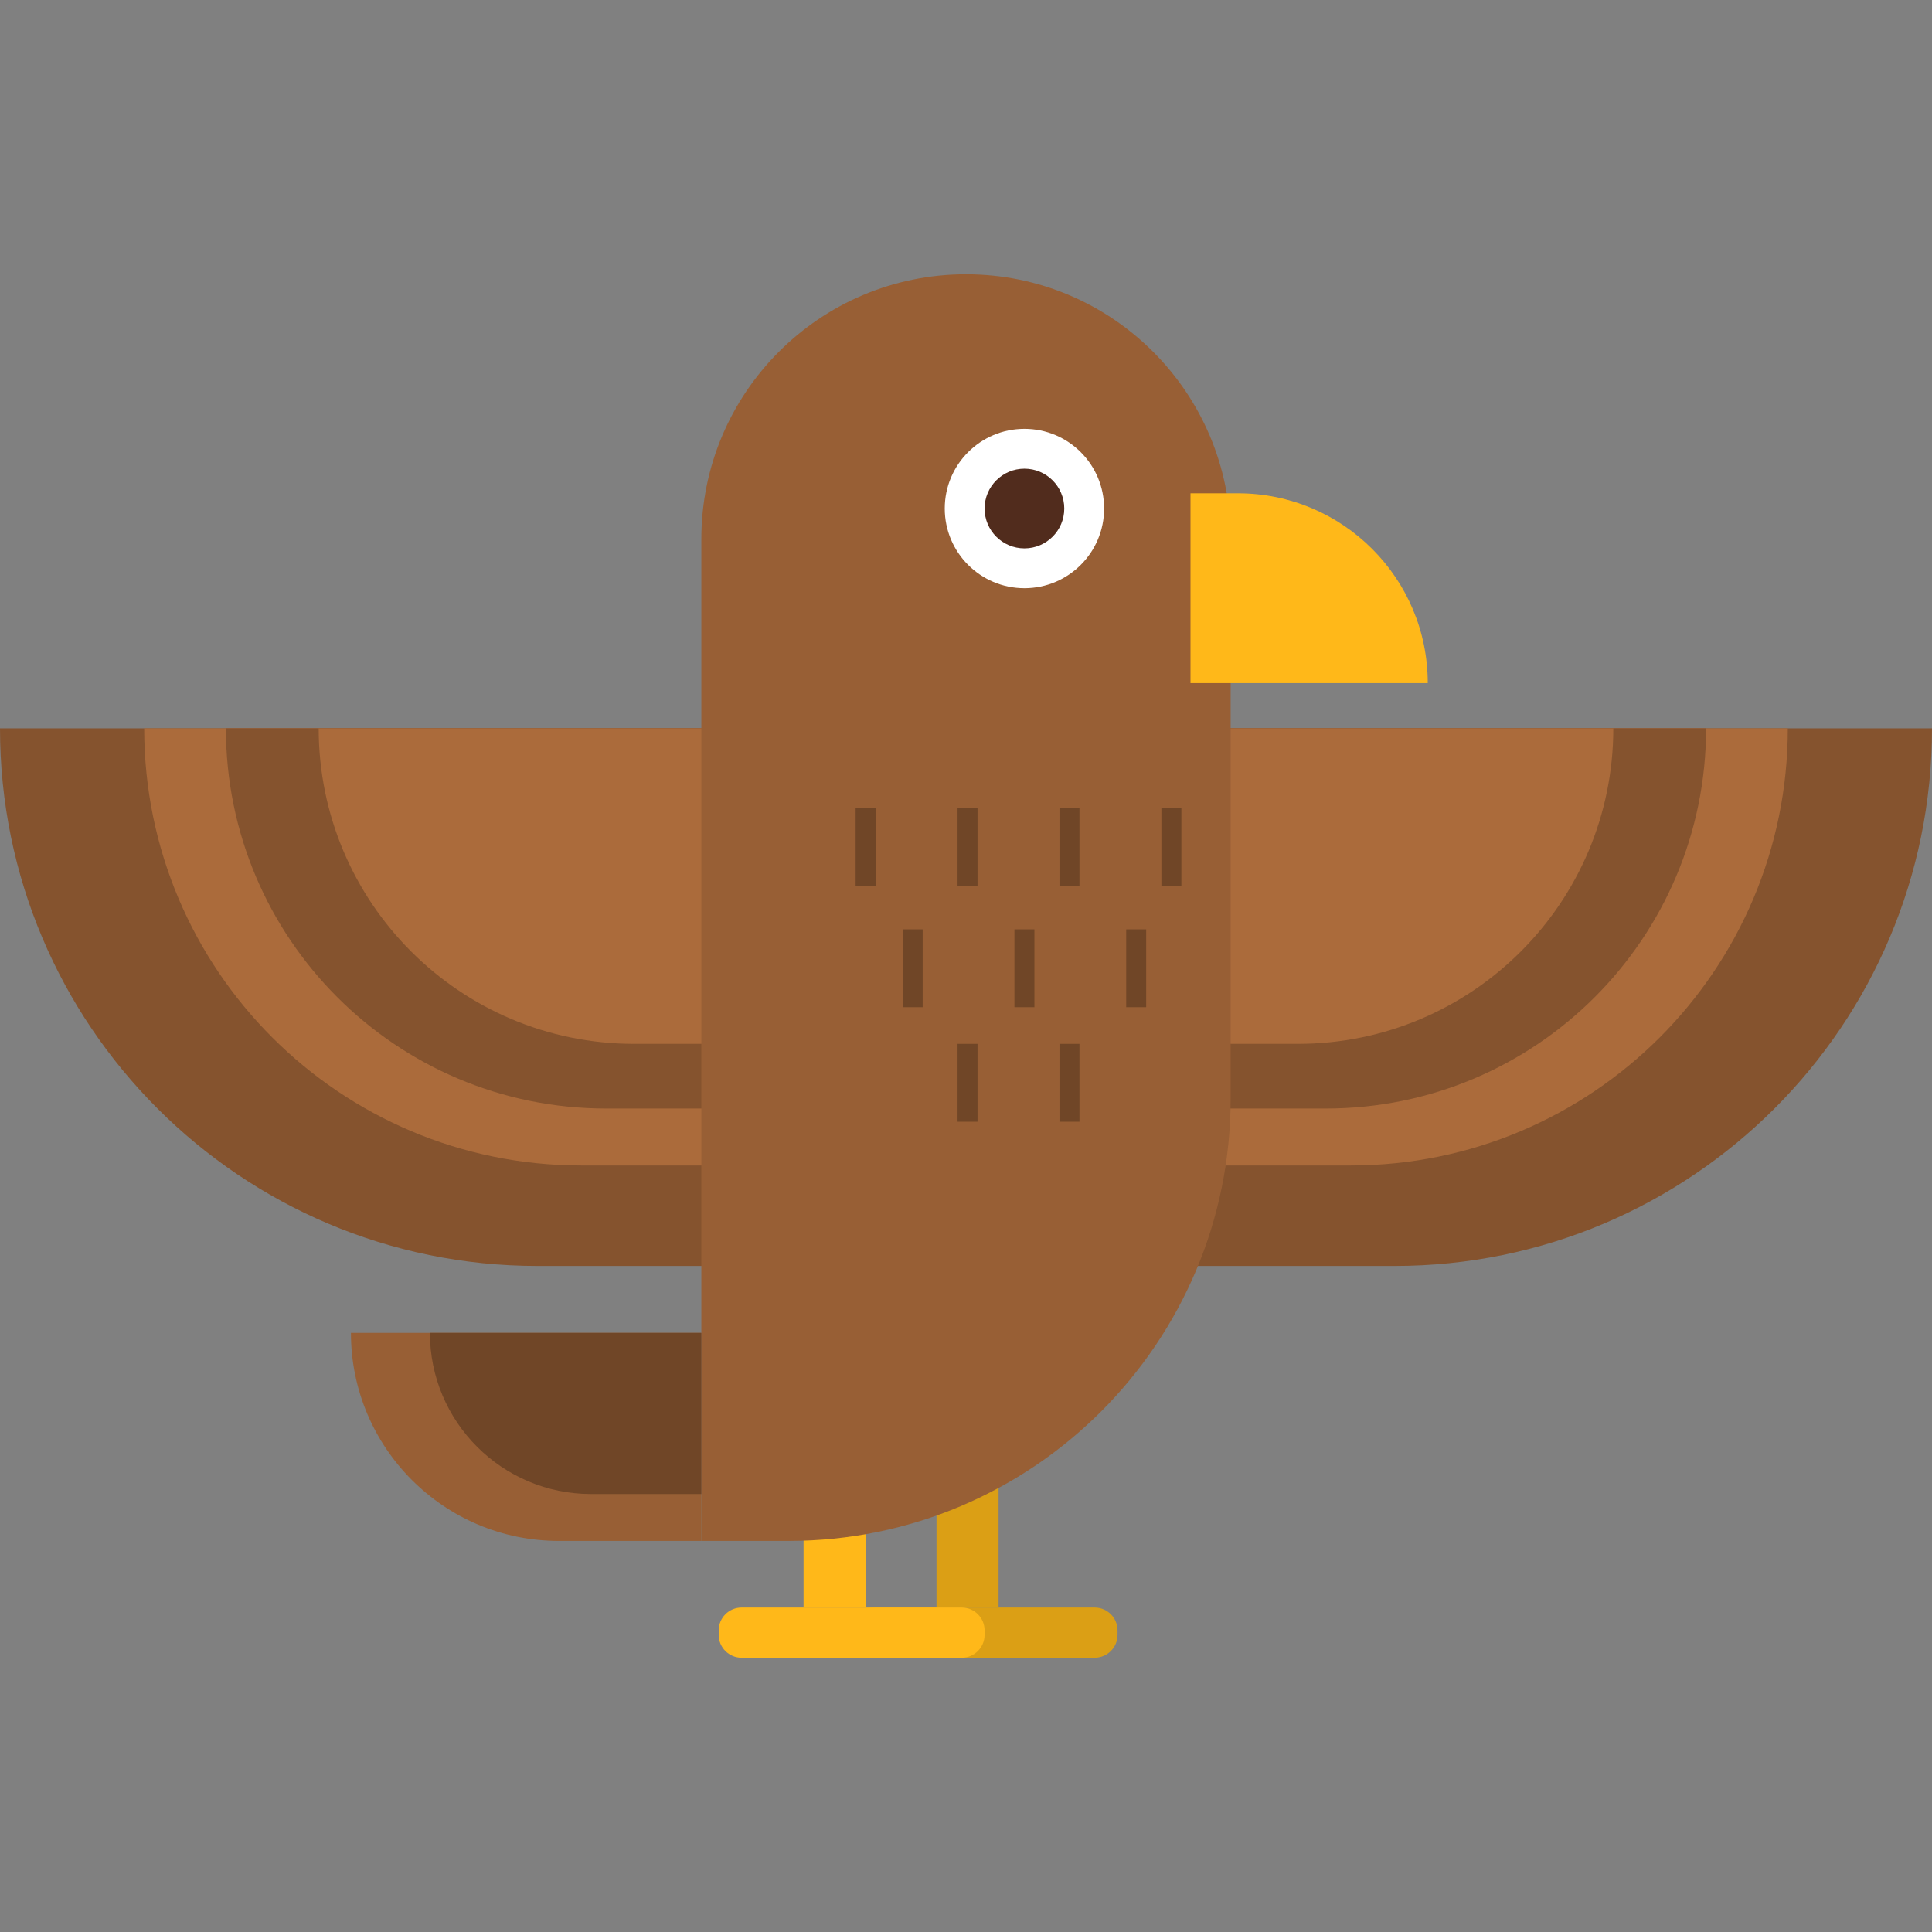<?xml version="1.0" encoding="iso-8859-1"?>
<!-- Uploaded to: SVG Repo, www.svgrepo.com, Generator: SVG Repo Mixer Tools -->
<svg version="1.1" id="Capa_1" xmlns="http://www.w3.org/2000/svg" xmlns:xlink="http://www.w3.org/1999/xlink" 
	 viewBox="0 0 386.844 386.844" xml:space="preserve">
<rect x="0" y="0" width="386.844" height="386.844" fill="#808080" stroke="none"/>
<g>
	<g>
		<path style="fill:#85532E;" d="M232.378,145.832v107.65h46.816c59.454,0,107.65-48.197,107.65-107.65l0,0L232.378,145.832
			L232.378,145.832z"/>
		<path style="fill:#AB6B3B;" d="M232.378,145.832v87.529h38.066c48.34,0,87.528-39.188,87.528-87.529l0,0L232.378,145.832
			L232.378,145.832z"/>
		<path style="fill:#85532E;" d="M232.378,145.832v76.126h33.107c42.043,0,76.126-34.083,76.126-76.126l0,0L232.378,145.832
			L232.378,145.832z"/>
		<path style="fill:#AB6B3B;" d="M232.378,145.832v63.179h27.476c34.893,0,63.179-28.286,63.179-63.179l0,0H232.378z"/>
	</g>
	<g>
		<path style="fill:#85532E;" d="M154.466,145.832v107.65H107.65C48.197,253.483,0,205.286,0,145.833l0,0h154.466V145.832z"/>
		<path style="fill:#AB6B3B;" d="M154.466,145.832v87.529h-38.065c-48.341,0-87.529-39.188-87.529-87.529l0,0L154.466,145.832
			L154.466,145.832z"/>
		<path style="fill:#85532E;" d="M154.466,145.832v76.126h-33.107c-42.044,0-76.126-34.083-76.126-76.126l0,0L154.466,145.832
			L154.466,145.832z"/>
		<path style="fill:#AB6B3B;" d="M154.466,145.832v63.179H126.99c-34.893,0-63.179-28.286-63.179-63.179l0,0H154.466z"/>
	</g>
	<g>
		<path style="fill:#DB9F15;" d="M199.943,321.876h-12.425v-33.071c0-3.129,2.537-5.667,5.667-5.667h1.092
			c3.13,0,5.667,2.537,5.667,5.667v33.071H199.943z"/>
		<path style="fill:#DB9F15;" d="M219.182,331.926h-44.074c-2.531,0-4.584-2.052-4.584-4.583v-0.883
			c0-2.531,2.052-4.583,4.584-4.583h44.074c2.531,0,4.583,2.052,4.583,4.583v0.883C223.766,329.874,221.713,331.926,219.182,331.926
			z"/>
	</g>
	<g>
		<path style="fill:#FFB819;" d="M173.323,321.876h-12.425v-33.071c0-3.129,2.537-5.667,5.667-5.667h1.092
			c3.129,0,5.667,2.537,5.667,5.667v33.071H173.323z"/>
		<path style="fill:#FFB819;" d="M192.562,331.926h-44.074c-2.531,0-4.583-2.052-4.583-4.583v-0.883
			c0-2.531,2.052-4.583,4.583-4.583h44.074c2.531,0,4.583,2.052,4.583,4.583v0.883C197.145,329.874,195.093,331.926,192.562,331.926
			z"/>
	</g>
	<path style="fill:#985F35;" d="M193.422,54.918L193.422,54.918c-29.266,0-52.99,23.724-52.99,52.989v200.629h17.465
		c48.885,0,88.514-39.629,88.514-88.514V107.908C246.412,78.643,222.688,54.918,193.422,54.918z"/>
	<path style="fill:#FFB819;" d="M247.874,98.773h-9.502v38.006h47.507C285.879,115.788,268.864,98.773,247.874,98.773z"/>
	<g>
		<circle style="fill:#FFFFFF;" cx="205.122" cy="101.822" r="15.954"/>
		<circle style="fill:#512C1D;" cx="205.122" cy="101.822" r="7.977"/>
	</g>
	<g>
		<path style="fill:#985F35;" d="M70.268,266.877L70.268,266.877c0,23.008,18.652,41.661,41.661,41.661h28.504v-41.661H70.268z"/>
		<path style="fill:#704627;" d="M86.082,266.877L86.082,266.877c0,17.822,14.448,32.271,32.271,32.271h22.08v-32.271H86.082z"/>
	</g>
	<g>
		<rect x="171.323" y="161.834" style="fill:#704627;" width="4" height="15.588"/>
		<rect x="191.73" y="161.834" style="fill:#704627;" width="4" height="15.588"/>
		<rect x="180.745" y="186.083" style="fill:#704627;" width="4" height="15.588"/>
		<rect x="203.122" y="186.083" style="fill:#704627;" width="4" height="15.588"/>
		<rect x="225.499" y="186.083" style="fill:#704627;" width="4" height="15.588"/>
		<rect x="212.138" y="161.834" style="fill:#704627;" width="4" height="15.588"/>
		<rect x="191.73" y="209.011" style="fill:#704627;" width="4" height="15.588"/>
		<rect x="212.138" y="209.011" style="fill:#704627;" width="4" height="15.588"/>
		<rect x="232.546" y="161.834" style="fill:#704627;" width="4" height="15.588"/>
	</g>
</g>
</svg>